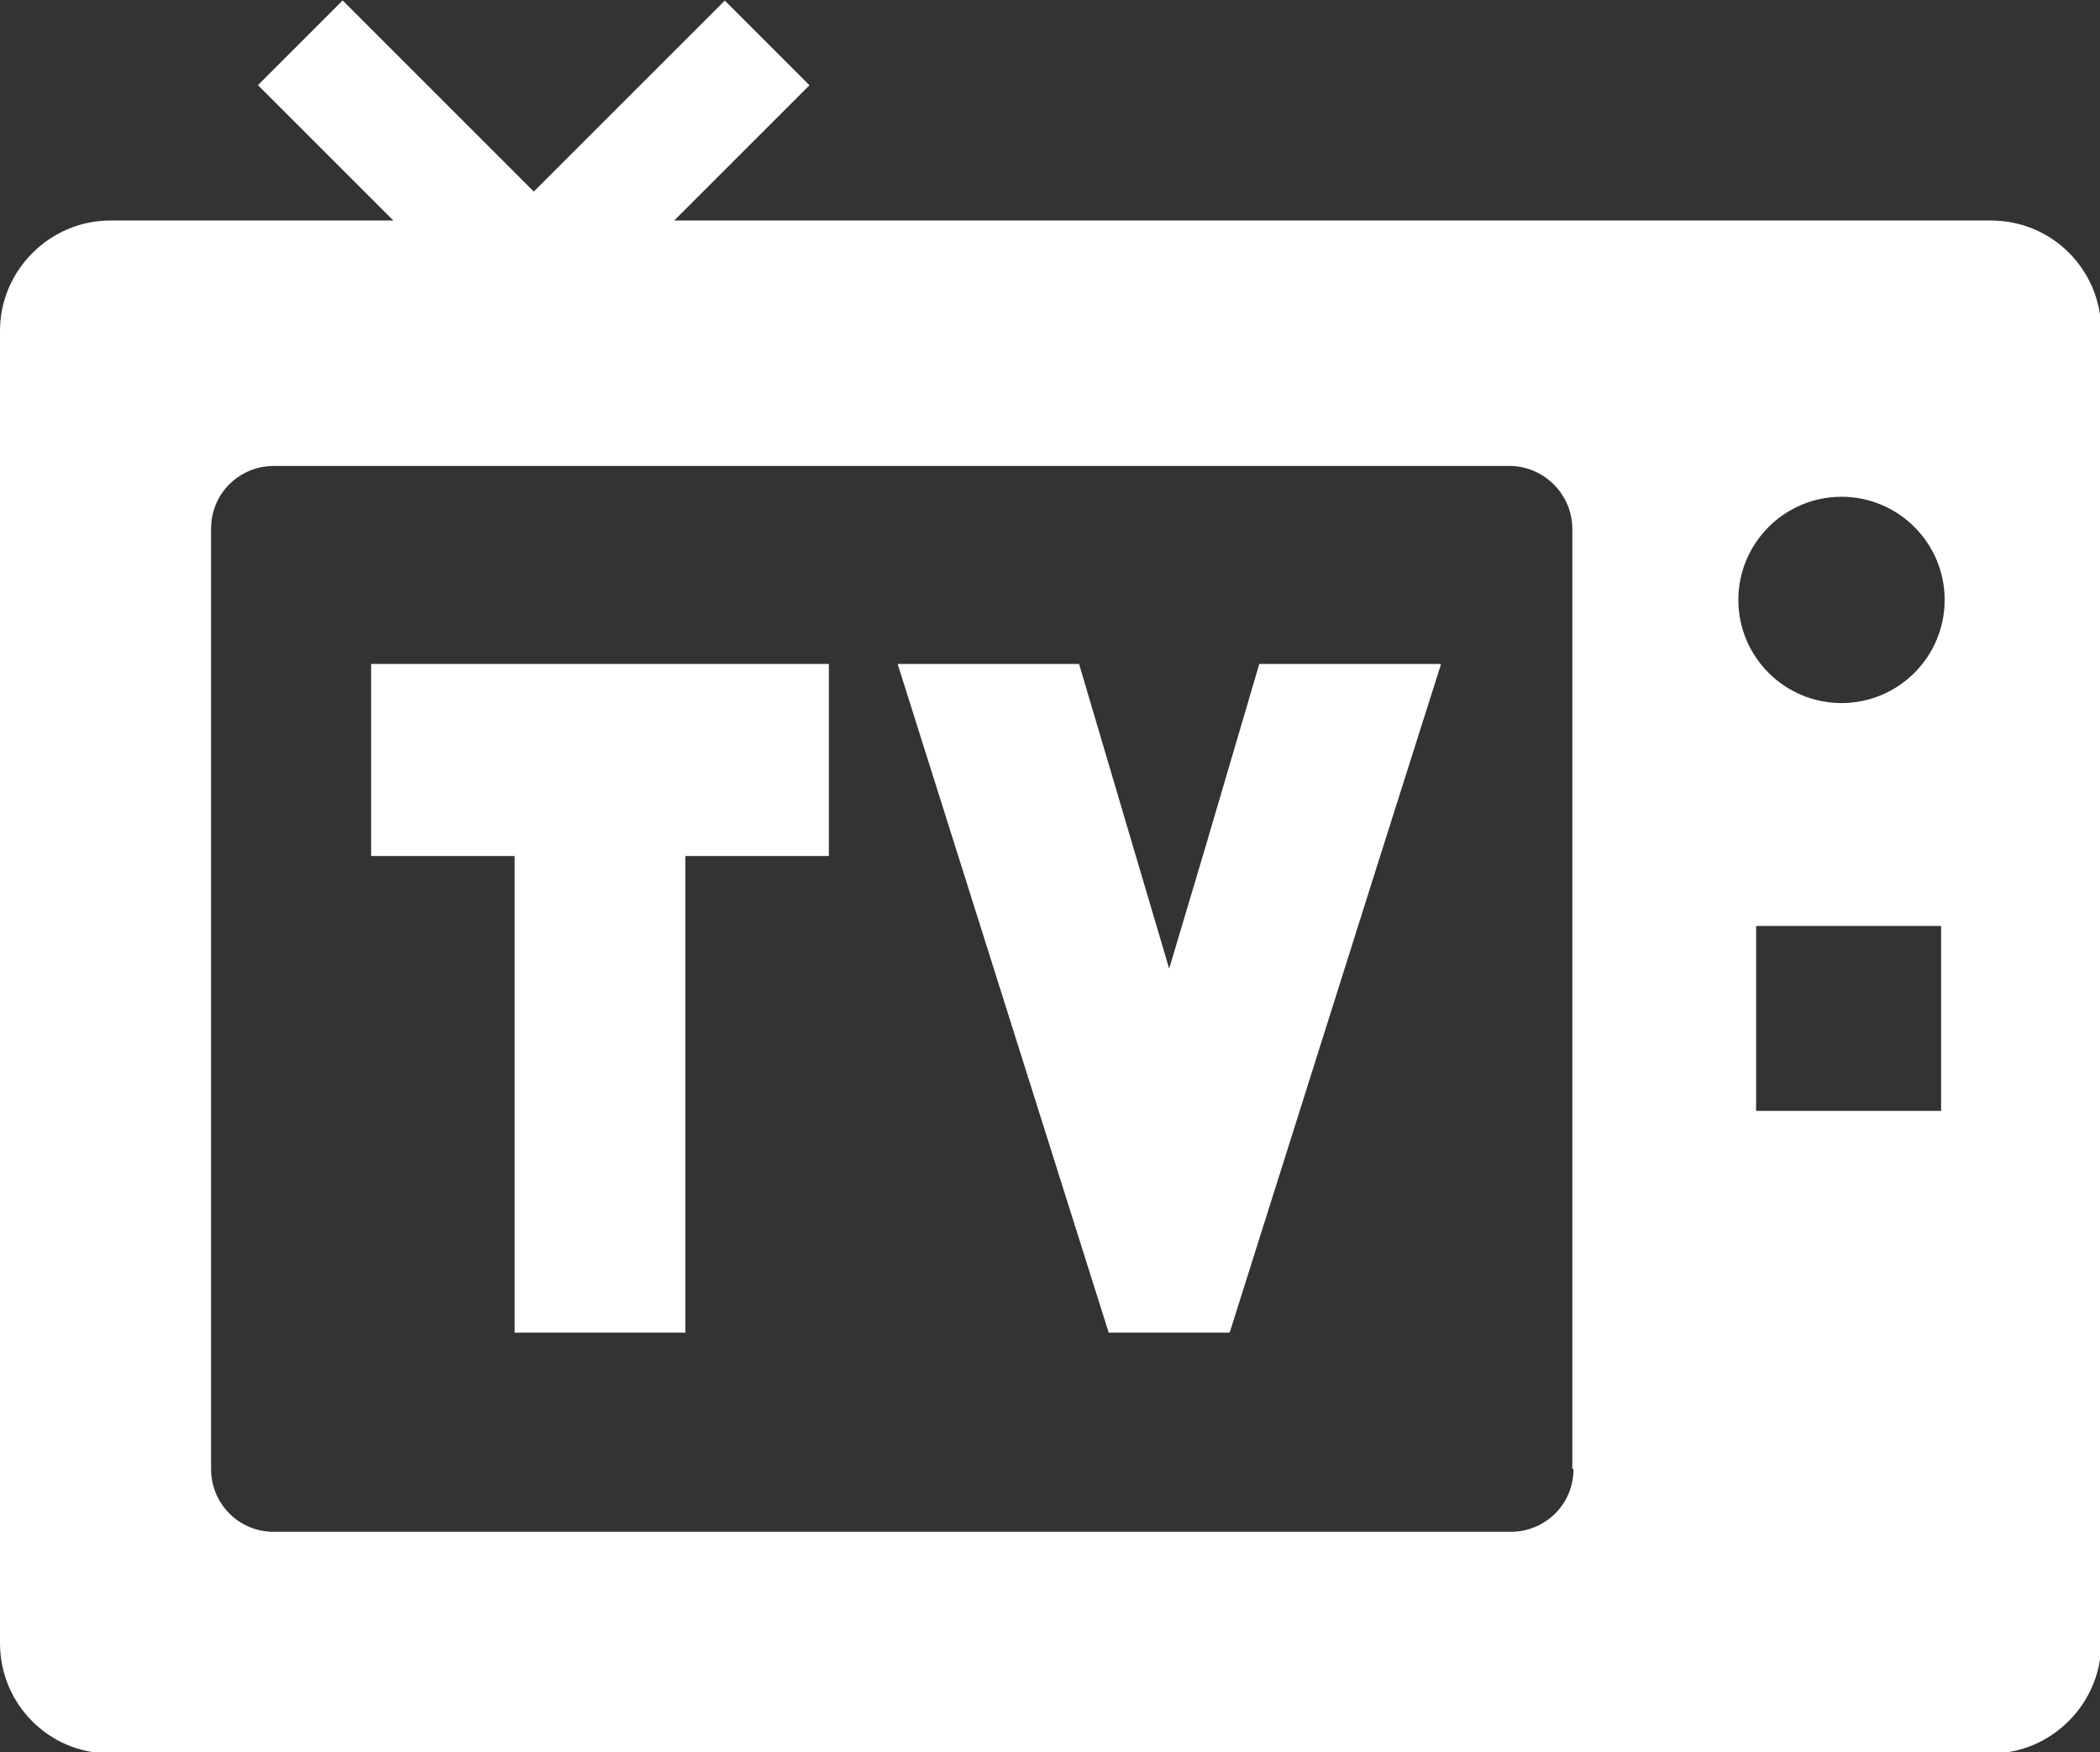 <?xml version="1.0" encoding="UTF-8"?>
<svg id="_レイヤー_2" data-name="レイヤー_2" xmlns="http://www.w3.org/2000/svg" viewBox="0 0 17.71 14.78">
  <rect x="0" y="0" width="17.71" height="14.78" fill="#333333" stroke="none"/>
  <defs>
    <style>
      .cls-1 {
        fill: #fff;
      }
    </style>
  </defs>
  <g id="_レイヤー_1-2" data-name="レイヤー_1">
    <g>
      <polygon class="cls-1" points="3.14 5.6 3.14 5.6 3.13 5.6 3.13 7.22 4.34 7.22 4.34 11.24 5.78 11.24 5.78 7.22 6.98 7.22 6.98 7.22 6.98 7.22 6.99 7.22 6.99 5.6 3.15 5.6 3.14 5.6"/>
      <polygon class="cls-1" points="12.15 5.61 12.15 5.6 10.62 5.6 10.17 7.13 9.86 8.17 9.1 5.6 8.03 5.6 7.58 5.6 7.58 5.6 7.57 5.6 9.35 11.24 10.37 11.24 11.63 7.25 12.15 5.61 12.15 5.61"/>
    </g>
    <path class="cls-1" d="M16.78,1.86H.93c-.51,0-.93.42-.93.93v11.07c0,.51.41.93.93.93h15.86c.51,0,.93-.42.93-.93V2.79c0-.51-.41-.93-.93-.93ZM13.27,12.39c0,.3-.24.53-.53.53H2.31c-.3,0-.53-.24-.53-.53v-7.93c0-.3.24-.53.53-.53h10.42c.29,0,.53.24.53.53v7.93ZM16.37,9.37h-1.56v-1.56h1.56v1.56ZM15.53,5.93c-.48,0-.87-.39-.87-.87s.39-.87.87-.87.87.39.87.87-.39.87-.87.87Z"/>
    <rect class="cls-1" x="2.06" y="1" width="3.25" height="1.01" transform="translate(2.14 -2.16) rotate(45)"/>
    <rect class="cls-1" x="3.7" y="1" width="3.25" height="1.01" transform="translate(10.15 -1.19) rotate(135)"/>
  </g>
</svg>